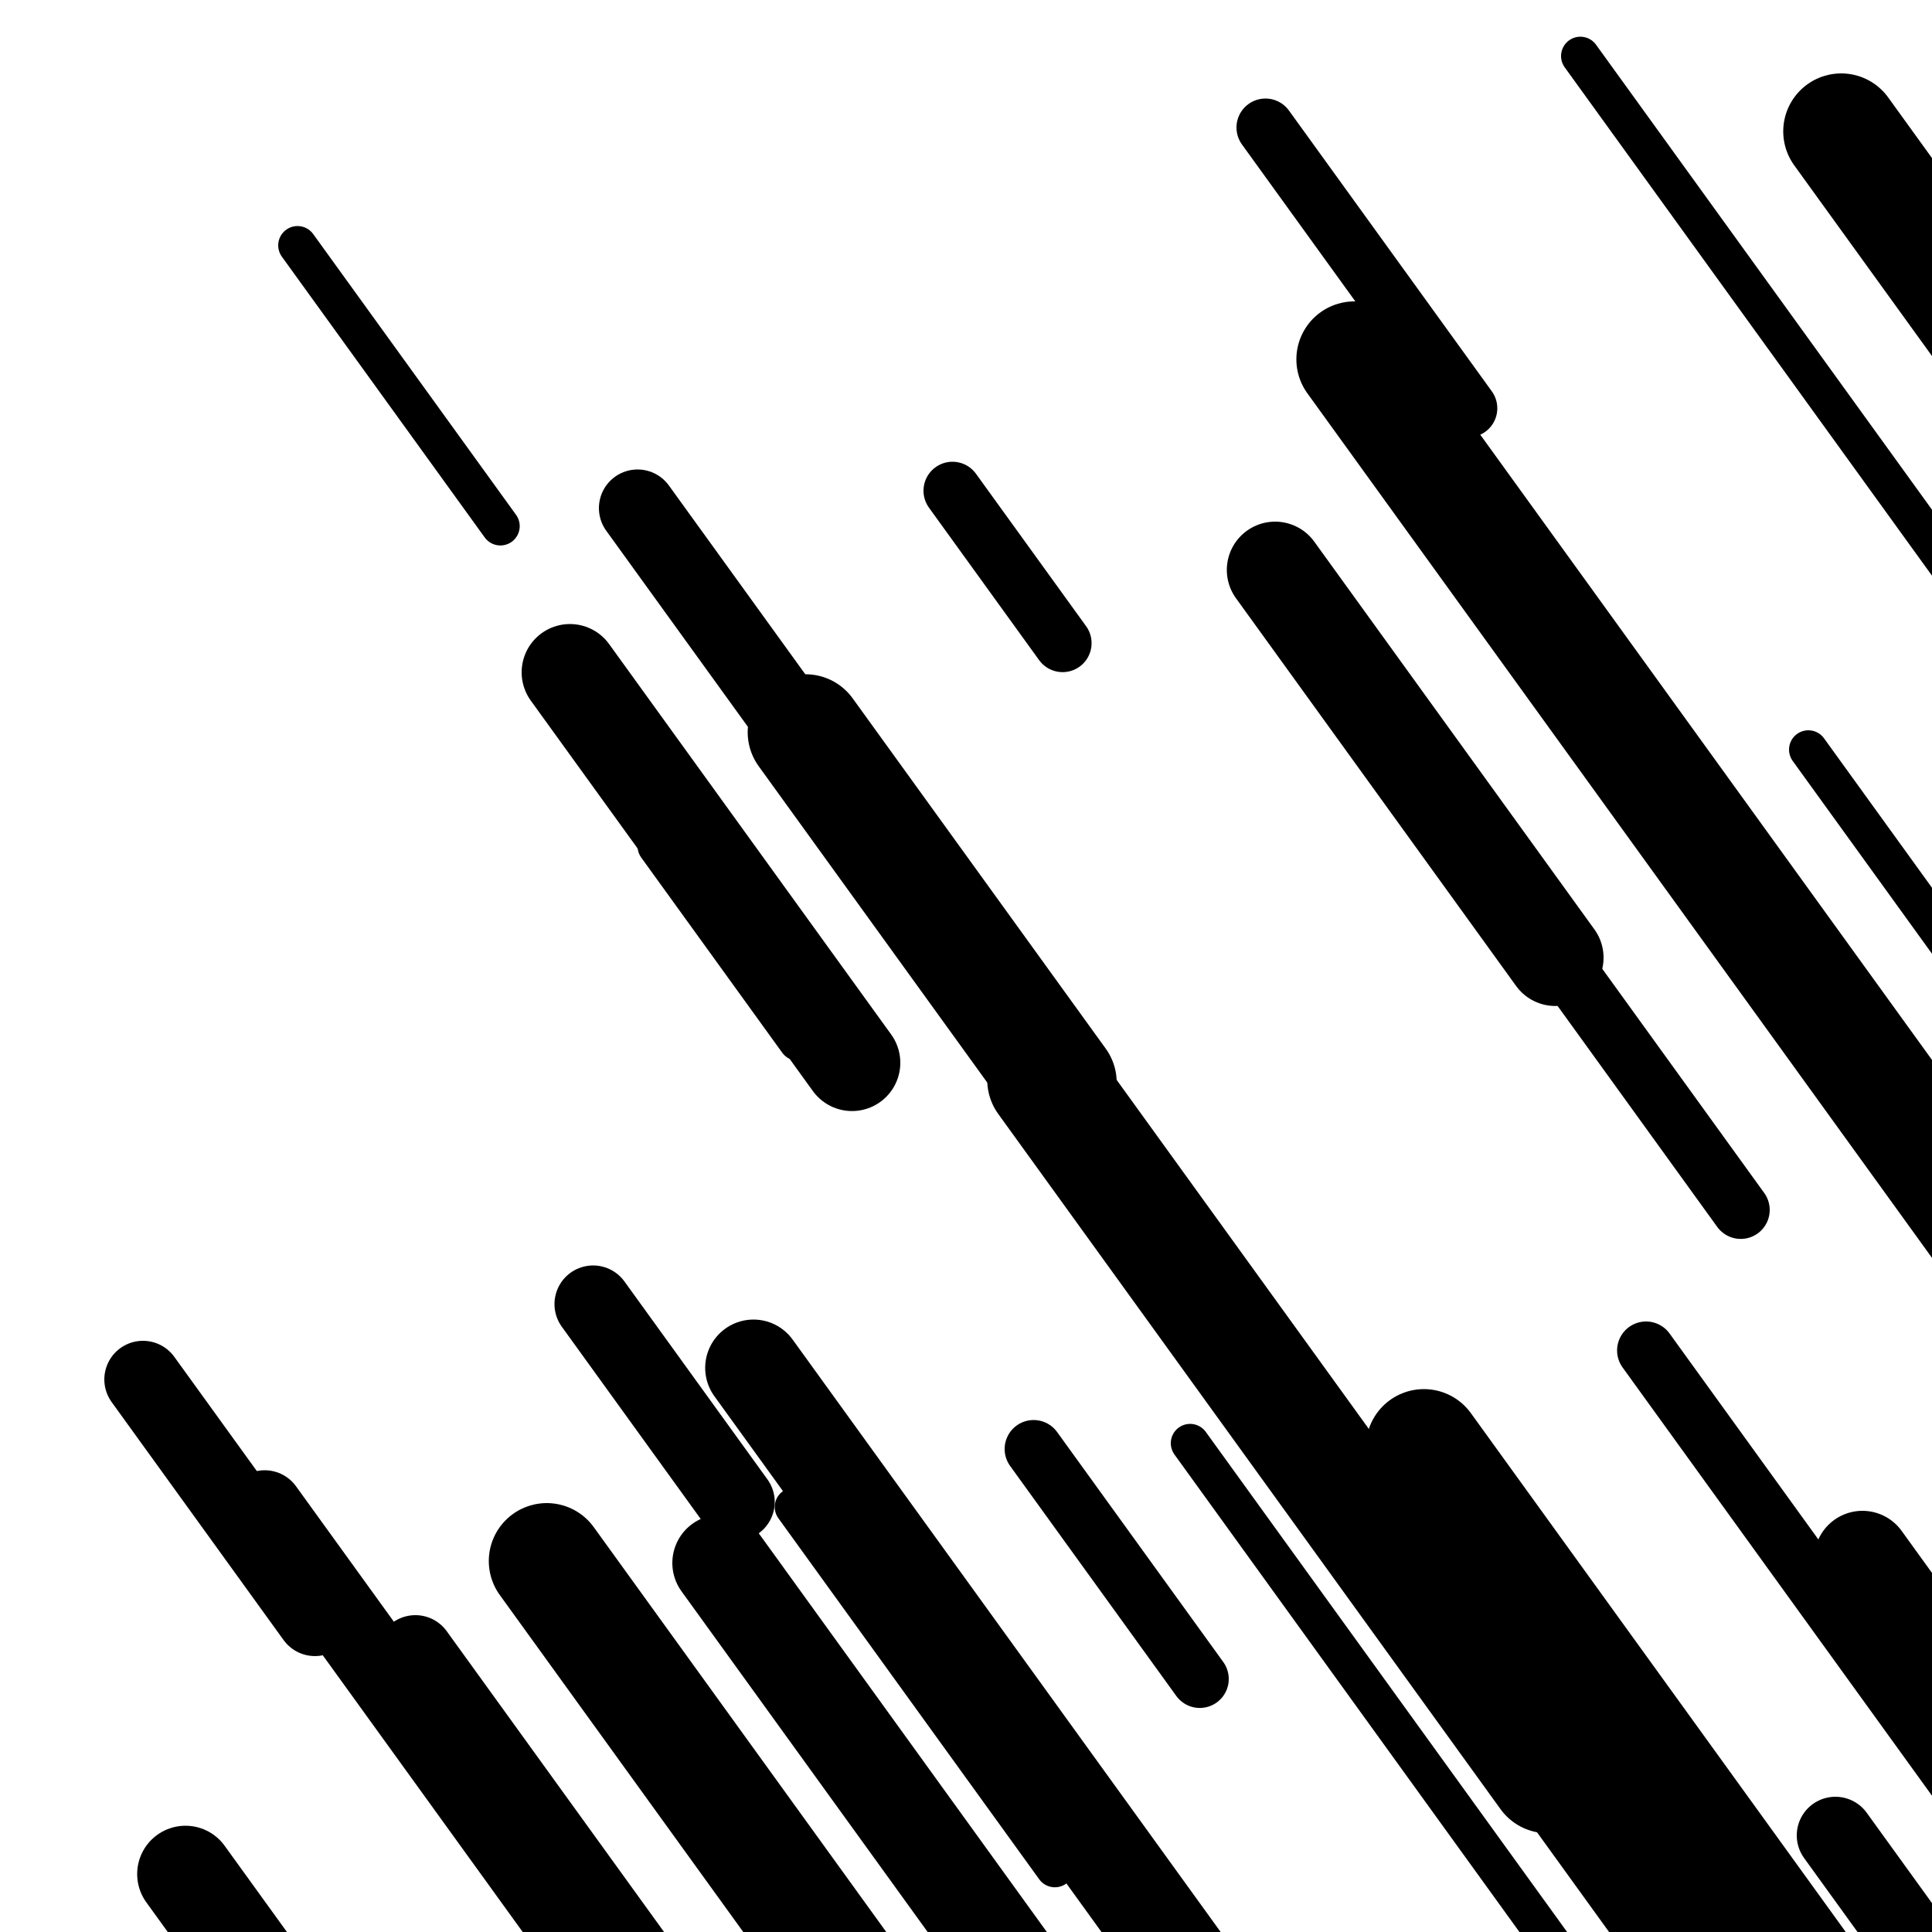 <svg viewBox="0 0 1000 1000" height="1000" width="1000" xmlns="http://www.w3.org/2000/svg">
<rect x="0" y="0" width="1000" height="1000" fill="#ffffff"></rect>
<line opacity="0.8" x1="340" y1="438" x2="413" y2="539.039" stroke="hsl(354, 20%, 60%)" stroke-width="20" stroke-linecap="round" /><line opacity="0.8" x1="348" y1="890" x2="627" y2="1276.163" stroke="hsl(184, 20%, 30%)" stroke-width="20" stroke-linecap="round" /><line opacity="0.8" x1="616" y1="747" x2="855" y2="1077.799" stroke="hsl(354, 20%, 60%)" stroke-width="20" stroke-linecap="round" /><line opacity="0.8" x1="154" y1="127" x2="259" y2="272.33" stroke="hsl(164, 20%, 20%)" stroke-width="20" stroke-linecap="round" /><line opacity="0.8" x1="936" y1="388" x2="1190" y2="739.561" stroke="hsl(334, 20%, 50%)" stroke-width="20" stroke-linecap="round" /><line opacity="0.8" x1="818" y1="29" x2="1074" y2="383.329" stroke="hsl(164, 20%, 20%)" stroke-width="20" stroke-linecap="round" /><line opacity="0.8" x1="411" y1="780" x2="546" y2="966.853" stroke="hsl(354, 20%, 60%)" stroke-width="20" stroke-linecap="round" /><line opacity="0.8" x1="493" y1="254" x2="550" y2="332.894" stroke="hsl(184, 20%, 30%)" stroke-width="30" stroke-linecap="round" /><line opacity="0.8" x1="892" y1="939" x2="1112" y2="1243.501" stroke="hsl(164, 20%, 20%)" stroke-width="30" stroke-linecap="round" /><line opacity="0.8" x1="655" y1="66" x2="760" y2="211.33" stroke="hsl(14, 20%, 70%)" stroke-width="30" stroke-linecap="round" /><line opacity="0.8" x1="595" y1="622" x2="799" y2="904.356" stroke="hsl(184, 20%, 30%)" stroke-width="30" stroke-linecap="round" /><line opacity="0.8" x1="852" y1="699" x2="1042" y2="961.978" stroke="hsl(14, 20%, 70%)" stroke-width="30" stroke-linecap="round" /><line opacity="0.8" x1="817" y1="510" x2="901" y2="626.264" stroke="hsl(14, 20%, 70%)" stroke-width="30" stroke-linecap="round" /><line opacity="0.8" x1="535" y1="750" x2="621" y2="869.032" stroke="hsl(164, 20%, 20%)" stroke-width="30" stroke-linecap="round" /><line opacity="0.8" x1="948" y1="71" x2="1049" y2="210.794" stroke="hsl(184, 20%, 30%)" stroke-width="40" stroke-linecap="round" /><line opacity="0.8" x1="215" y1="856" x2="462" y2="1197.872" stroke="hsl(354, 20%, 60%)" stroke-width="40" stroke-linecap="round" /><line opacity="0.8" x1="74" y1="714" x2="163" y2="837.185" stroke="hsl(14, 20%, 70%)" stroke-width="40" stroke-linecap="round" /><line opacity="0.8" x1="950" y1="950" x2="1238" y2="1348.62" stroke="hsl(14, 20%, 70%)" stroke-width="40" stroke-linecap="round" /><line opacity="0.8" x1="137" y1="781" x2="397" y2="1140.865" stroke="hsl(164, 20%, 20%)" stroke-width="40" stroke-linecap="round" /><line opacity="0.8" x1="330" y1="263" x2="509" y2="510.753" stroke="hsl(354, 20%, 60%)" stroke-width="40" stroke-linecap="round" /><line opacity="0.8" x1="307" y1="675" x2="381" y2="777.423" stroke="hsl(354, 20%, 60%)" stroke-width="40" stroke-linecap="round" /><line opacity="0.8" x1="390" y1="708" x2="708" y2="1148.143" stroke="hsl(334, 20%, 50%)" stroke-width="50" stroke-linecap="round" /><line opacity="0.8" x1="295" y1="348" x2="441" y2="550.078" stroke="hsl(14, 20%, 70%)" stroke-width="50" stroke-linecap="round" /><line opacity="0.8" x1="438" y1="401" x2="536" y2="536.641" stroke="hsl(334, 20%, 50%)" stroke-width="50" stroke-linecap="round" /><line opacity="0.8" x1="96" y1="970" x2="196" y2="1108.41" stroke="hsl(334, 20%, 50%)" stroke-width="50" stroke-linecap="round" /><line opacity="0.8" x1="964" y1="807" x2="1111" y2="1010.462" stroke="hsl(184, 20%, 30%)" stroke-width="50" stroke-linecap="round" /><line opacity="0.8" x1="373" y1="809" x2="693" y2="1251.911" stroke="hsl(184, 20%, 30%)" stroke-width="50" stroke-linecap="round" /><line opacity="0.8" x1="660" y1="295" x2="805" y2="495.694" stroke="hsl(14, 20%, 70%)" stroke-width="50" stroke-linecap="round" /><line opacity="0.8" x1="953" y1="68" x2="1145" y2="333.747" stroke="hsl(354, 20%, 60%)" stroke-width="60" stroke-linecap="round" /><line opacity="0.8" x1="701" y1="186" x2="1028" y2="638.6" stroke="hsl(354, 20%, 60%)" stroke-width="60" stroke-linecap="round" /><line opacity="0.8" x1="283" y1="808" x2="540" y2="1163.713" stroke="hsl(334, 20%, 50%)" stroke-width="60" stroke-linecap="round" /><line opacity="0.8" x1="737" y1="749" x2="957" y2="1053.501" stroke="hsl(354, 20%, 60%)" stroke-width="60" stroke-linecap="round" /><line opacity="0.8" x1="794" y1="895" x2="934" y2="1088.774" stroke="hsl(354, 20%, 60%)" stroke-width="60" stroke-linecap="round" /><line opacity="0.8" x1="541" y1="559" x2="801" y2="918.865" stroke="hsl(334, 20%, 50%)" stroke-width="60" stroke-linecap="round" /><line opacity="0.8" x1="417" y1="379" x2="548" y2="560.317" stroke="hsl(184, 20%, 30%)" stroke-width="60" stroke-linecap="round" /></svg>